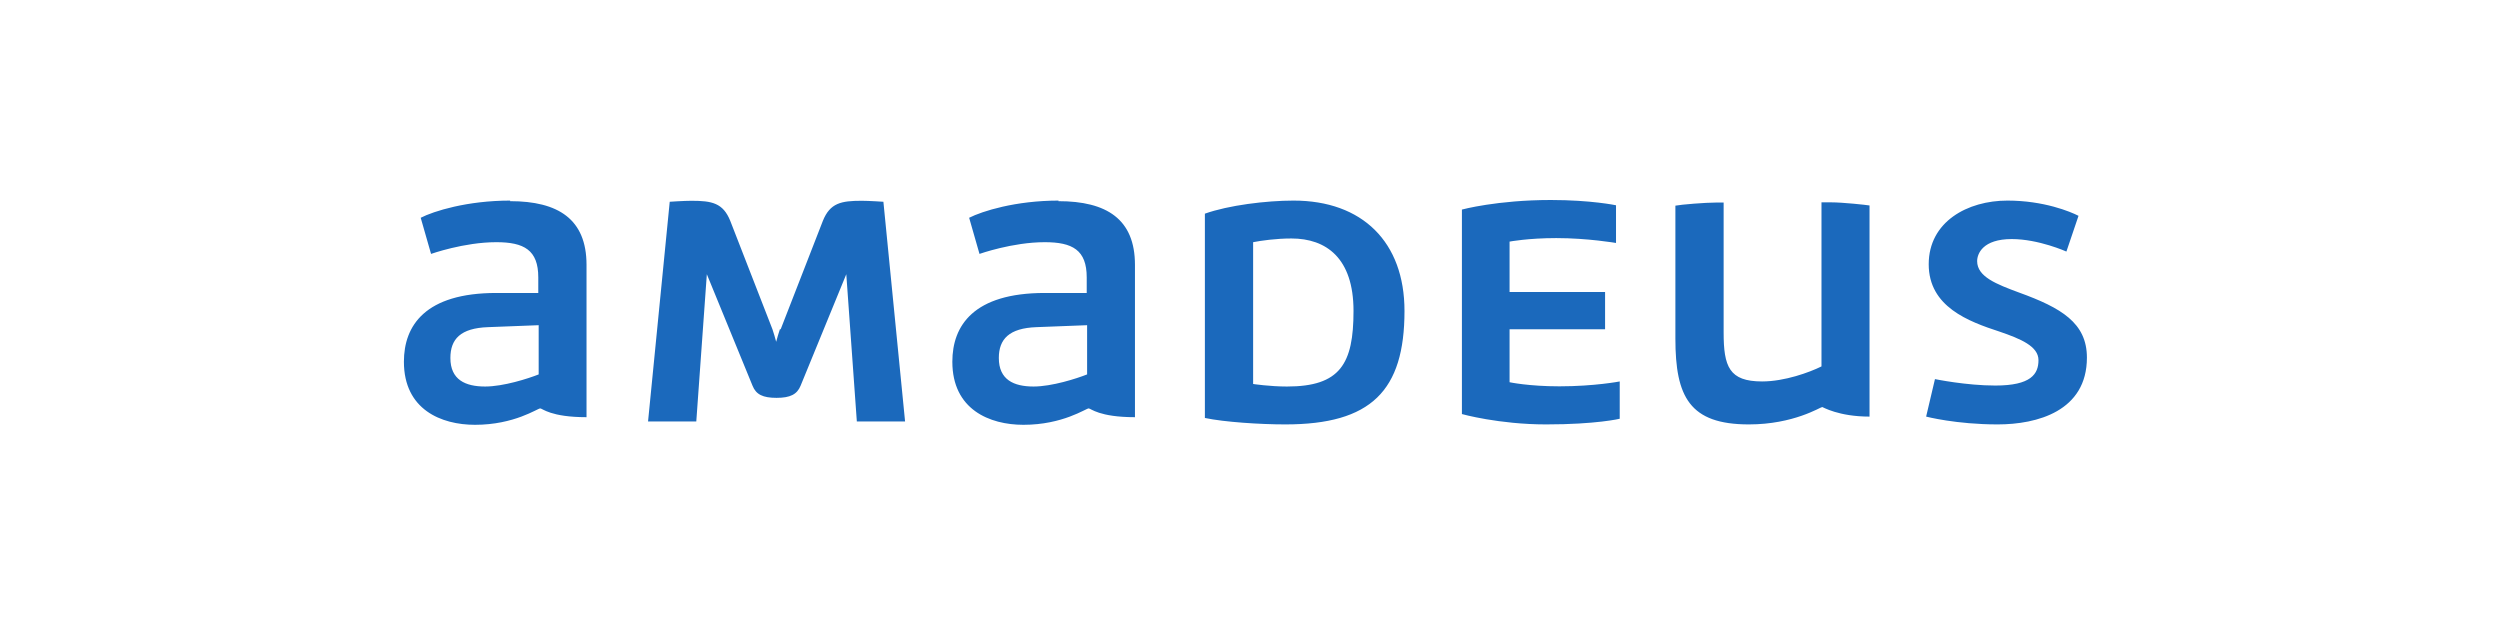 <?xml version="1.0" encoding="UTF-8"?><svg id="Layer_1" xmlns="http://www.w3.org/2000/svg" xmlns:xlink="http://www.w3.org/1999/xlink" viewBox="0 0 128 32"><defs><style>.cls-1{clip-path:url(#clippath);}.cls-2{fill:none;}.cls-2,.cls-3{stroke-width:0px;}.cls-3{fill:#1b69bc;}</style><clipPath id="clippath"><rect class="cls-2" x="20.68" y="10.27" width="86.16" height="11.46"/></clipPath></defs><g id="g10"><g id="g12"><g id="g14"><g class="cls-1"><g id="g16"><path id="path22" class="cls-3" d="m74.85,21.2s1.89.53,4.31.53c2.58,0,3.77-.29,3.77-.29v-1.91s-1.29.25-3.09.25c-1.58,0-2.55-.21-2.55-.21v-2.71h4.89v-1.91h-4.89v-2.58s.95-.18,2.39-.18c1.61,0,3.06.25,3.06.25v-1.93s-1.27-.27-3.34-.27c-2.75,0-4.55.49-4.55.49v10.44h0Zm-34.92-4.34c-.06.16-.14.46-.19.64-.05-.18-.13-.48-.19-.64l-2.16-5.55c-.37-.92-.94-1.03-1.99-1.03-.37,0-1.11.05-1.11.05l-1.11,11.25h2.47l.54-7.54,2.34,5.71c.18.45.53.62,1.23.62s1.05-.18,1.23-.62l2.34-5.71.54,7.54h2.47l-1.11-11.25s-.75-.05-1.11-.05c-1.05,0-1.62.11-1.99,1.03l-2.16,5.55Zm-12.35,2.31c-.53.21-1.8.62-2.74.62-1.02,0-1.78-.35-1.78-1.46,0-.97.52-1.53,1.93-1.58l2.59-.1v2.51Zm-1.46-8.9c-2.2,0-3.92.54-4.58.88l.53,1.85s1.69-.6,3.34-.6c1.42,0,2.15.4,2.15,1.8v.8h-2.15c-3.64,0-4.73,1.67-4.73,3.52,0,2.45,1.91,3.23,3.64,3.23,2.02,0,3.2-.84,3.34-.84.11,0,.53.45,2.37.45v-7.8c0-2.34-1.45-3.26-3.91-3.26h0Zm29.54,8.9c-.53.21-1.8.62-2.74.62-1.02,0-1.78-.35-1.78-1.46,0-.97.53-1.53,1.93-1.58l2.59-.1v2.51h0Zm-1.46-8.9c-2.2,0-3.91.54-4.58.88l.53,1.85s1.69-.6,3.34-.6c1.42,0,2.15.4,2.15,1.8v.8h-2.15c-3.64,0-4.73,1.67-4.73,3.52,0,2.45,1.91,3.23,3.64,3.23,2.02,0,3.2-.84,3.34-.84.11,0,.53.45,2.37.45v-7.8c0-2.34-1.45-3.26-3.92-3.26h0Zm39.04,8.5c-.59.29-1.86.76-3.02.76-1.69,0-1.97-.76-1.97-2.51v-6.65h-.37c-.56,0-1.8.1-2.1.16v6.81c0,2.98.73,4.39,3.76,4.39,2.31,0,3.66-.89,3.76-.89.03,0,.83.49,2.42.49v-10.81c-.18-.03-1.37-.16-1.97-.16h-.49v8.4h0Zm5.38,2.56s1.53.4,3.66.4c2.02,0,4.57-.68,4.57-3.42,0-1.78-1.32-2.55-3.47-3.33-1.16-.43-2.15-.81-2.15-1.61,0-.38.29-1.13,1.77-1.13,1.38,0,2.8.64,2.8.64l.62-1.83c-.41-.21-1.77-.78-3.64-.78-2.04,0-4.03,1.08-4.03,3.26s2.04,2.93,3.63,3.45c1.08.37,1.99.75,1.99,1.46s-.38,1.3-2.21,1.3c-1.5,0-3.09-.33-3.09-.33l-.45,1.91Zm-34.46-8.93c.4-.08,1.18-.19,1.96-.19,1.78,0,3.18,1,3.18,3.71s-.68,3.87-3.41,3.87c-.88,0-1.73-.13-1.73-.13v-7.26Zm2.07-2.13c-1.4,0-3.34.24-4.54.67v10.46c.99.21,2.83.33,4.12.33,4.39,0,6.1-1.72,6.1-5.81,0-3.53-2.16-5.65-5.68-5.65h0"/></g></g></g></g></g></svg>